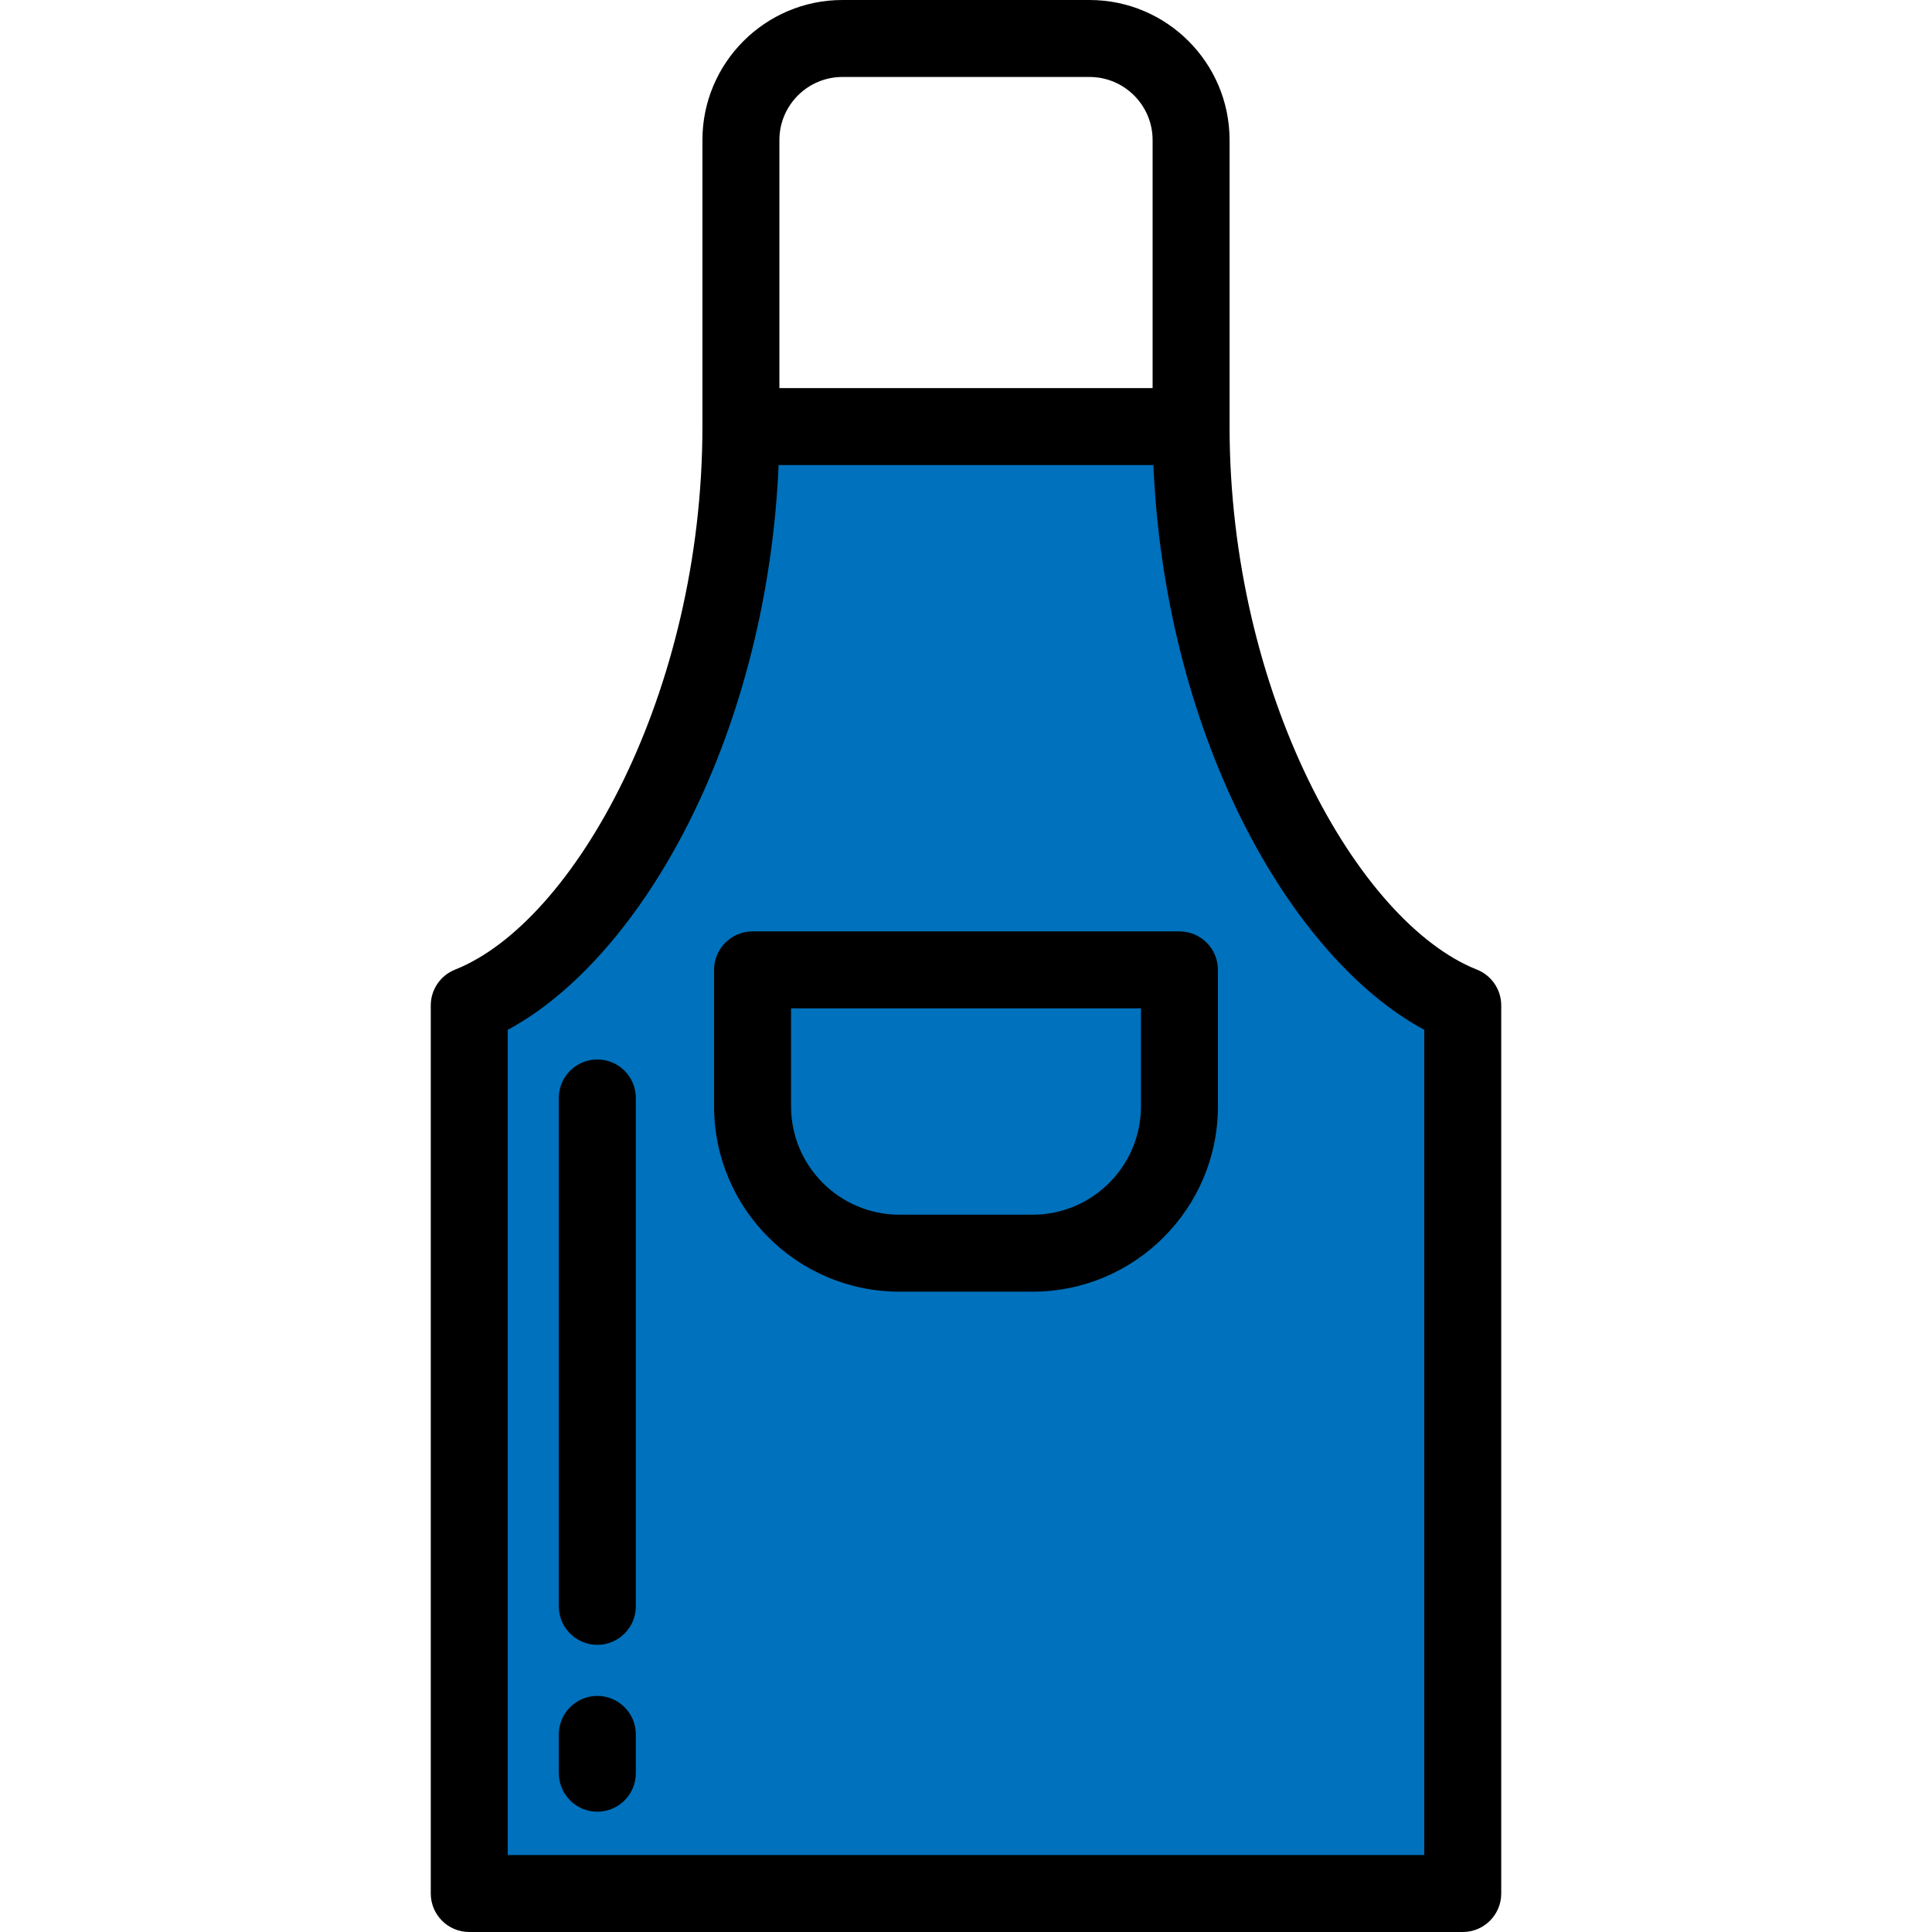 <?xml version="1.0" encoding="iso-8859-1"?>
<!-- Uploaded to: SVG Repo, www.svgrepo.com, Generator: SVG Repo Mixer Tools -->
<svg xmlns="http://www.w3.org/2000/svg" xmlns:xlink="http://www.w3.org/1999/xlink" version="1.1" id="Layer_1"  viewBox="0 0 502 502" xml:space="preserve" width="512" height="512">
<g>
	<g>
		<path style="fill:#0071BC;" d="M309.485,110.837H192.515c0,74.511-35.816,136.594-70.586,150.399V492h258.142V261.236    C345.301,247.43,309.485,185.348,309.485,110.837z"/>
		<path style="fill:#0071BC;" d="M268.31,325.619H233.69c-21.07,0-38.15-17.08-38.15-38.15v-35.461H306.46v35.461    C306.46,308.539,289.38,325.619,268.31,325.619z"/>
	</g>
	<g>
		<path d="M383.762,251.941c-31.041-12.324-64.276-71.965-64.276-141.104V36.386C319.485,16.322,303.163,0,283.1,0H218.9    c-20.063,0-36.386,16.322-36.386,36.386v74.451c0,69.14-33.235,128.78-64.276,141.104c-3.809,1.512-6.31,5.195-6.31,9.294V492    c0,5.522,4.477,10,10,10h258.143c5.522,0,10-4.478,10-10V261.235C390.071,257.137,387.57,253.453,383.762,251.941z M218.9,20    H283.1c9.035,0,16.386,7.351,16.386,16.386v64.451h-96.971V36.386C202.515,27.351,209.865,20,218.9,20z M370.071,482H131.929    V267.581c17.559-9.437,34.507-28.81,47.273-54.303c13.643-27.245,21.724-59.729,23.102-92.441h97.393    c1.378,32.712,9.458,65.196,23.102,92.441c12.766,25.493,29.715,44.866,47.273,54.303V482z"/>
		<path d="M306.46,242.009H195.54c-5.523,0-10,4.478-10,10v35.461c0,26.55,21.6,48.149,48.15,48.149h34.621    c26.55,0,48.149-21.6,48.149-48.149v-35.461C316.46,246.486,311.982,242.009,306.46,242.009z M296.46,287.47    c0,15.521-12.628,28.149-28.149,28.149h-34.621c-15.522,0-28.15-12.628-28.15-28.149v-25.461h90.92V287.47z"/>
		<path d="M155.205,275.284c-5.523,0-10,4.478-10,10v132.097c0,5.522,4.477,10,10,10s10-4.478,10-10V285.284    C165.205,279.762,160.728,275.284,155.205,275.284z"/>
		<path d="M155.205,440.657c-5.523,0-10,4.478-10,10v10.083c0,5.522,4.477,10,10,10s10-4.478,10-10v-10.083    C165.205,445.135,160.728,440.657,155.205,440.657z"/>
	</g>
</g>















</svg>